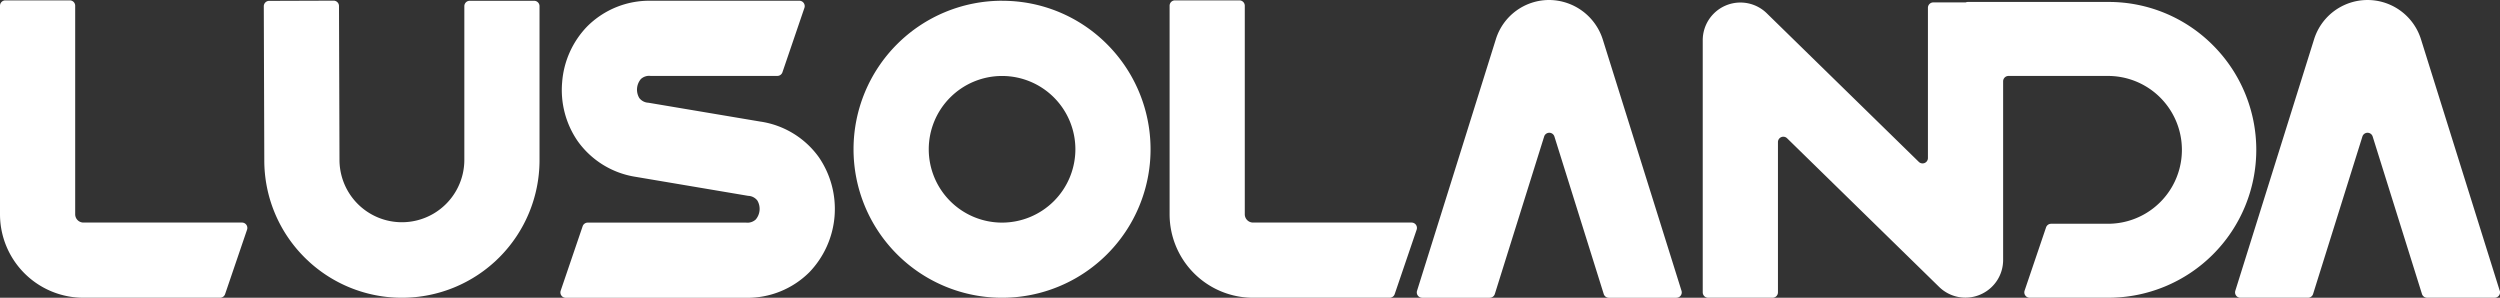 <svg id="Group_250" data-name="Group 250" xmlns="http://www.w3.org/2000/svg" xmlns:xlink="http://www.w3.org/1999/xlink" width="316.376" height="37.681" viewBox="0 0 316.376 37.681">
  <rect x="0" y="0" width="316.376" height="37.681" fill="#333333" stroke="none"/>
  <defs>
    <clipPath id="clip-path">
      <rect id="Rectangle_141" data-name="Rectangle 141" width="316.376" height="37.681" fill="none"/>
    </clipPath>
  </defs>
  <g id="Group_249" data-name="Group 249" clip-path="url(#clip-path)">
    <path id="Path_691" data-name="Path 691" d="M280.053,5.729A18.6,18.6,0,0,0,266.818.247H249.035a.681.681,0,0,0-.275.058h-4.1a.68.68,0,0,0-.68.68V20a.679.679,0,0,1-1.154.486L223.585,1.68l-.013-.013a4.769,4.769,0,0,0-8.09,3.423V37a.679.679,0,0,0,.68.679h8.155A.679.679,0,0,0,225,37V17.982a.68.68,0,0,1,1.155-.486l19.239,18.81a4.757,4.757,0,0,0,5.17.992c.092-.039.182-.08.27-.124a4.755,4.755,0,0,0,2.663-4.278V10.29a.68.68,0,0,1,.68-.679h12.541a9.353,9.353,0,1,1,.1,18.706h-7.246a.681.681,0,0,0-.644.462l-2.714,8a.68.68,0,0,0,.644.9h9.96A18.717,18.717,0,0,0,280.053,5.729" fill="#fff"/>
    <path id="Path_692" data-name="Path 692" d="M30.622,28.166H10.565a1.05,1.05,0,0,1-1.05-1.051V.727a.68.68,0,0,0-.68-.68H.679A.679.679,0,0,0,0,.727V27.115A10.566,10.566,0,0,0,10.565,37.681H27.843a.678.678,0,0,0,.643-.461l2.779-8.155a.679.679,0,0,0-.643-.9" fill="#fff"/>
    <path id="Path_693" data-name="Path 693" d="M178.635,28.166H158.578a1.05,1.05,0,0,1-1.05-1.051V.727a.68.68,0,0,0-.68-.68h-8.156a.679.679,0,0,0-.679.68V27.115a10.566,10.566,0,0,0,10.565,10.566h17.278a.678.678,0,0,0,.643-.461l2.779-8.155a.679.679,0,0,0-.643-.9" fill="#fff"/>
    <path id="Path_694" data-name="Path 694" d="M67.6.1H59.441a.679.679,0,0,0-.679.68v19.4a7.9,7.9,0,1,1-15.8.087L42.9.759a.679.679,0,0,0-.682-.677L34.06.11a.679.679,0,0,0-.677.682l.064,19.484a17.324,17.324,0,0,0,4.986,12.188l.115.117A17.415,17.415,0,0,0,68.277,20.267V.776A.68.68,0,0,0,67.6.1" fill="#fff"/>
    <path id="Path_695" data-name="Path 695" d="M96.271,15.394,82.058,13l-.014,0A1.535,1.535,0,0,1,80.9,12.4a2.078,2.078,0,0,1,.2-2.393,1.535,1.535,0,0,1,1.221-.4H98.375a.679.679,0,0,0,.643-.46L101.8.994a.68.68,0,0,0-.643-.9H82.322a11.1,11.1,0,0,0-8.009,3.248A11.383,11.383,0,0,0,71.14,10.4a11.387,11.387,0,0,0,1.98,7.477,11.092,11.092,0,0,0,7.36,4.508l14.21,2.4.015,0a1.532,1.532,0,0,1,1.139.594,2.081,2.081,0,0,1-.2,2.393,1.535,1.535,0,0,1-1.221.4H74.378a.681.681,0,0,0-.644.46l-2.779,8.156a.68.68,0,0,0,.644.9H94.427a11.1,11.1,0,0,0,8.009-3.248A11.571,11.571,0,0,0,103.629,19.9a11.1,11.1,0,0,0-7.358-4.508" fill="#fff"/>
    <path id="Path_696" data-name="Path 696" d="M126.808.095A18.793,18.793,0,0,0,113.52,32.177,18.792,18.792,0,1,0,140.1,5.6a18.666,18.666,0,0,0-13.288-5.5m0,28.071a9.278,9.278,0,1,1,9.278-9.278,9.288,9.288,0,0,1-9.278,9.278" fill="#fff"/>
    <path id="Path_697" data-name="Path 697" d="M202.85,5.053A7.16,7.16,0,0,0,196.069,0,7.059,7.059,0,0,0,189.3,4.969l-5.827,18.606L179.327,36.8a.68.68,0,0,0,.649.883h8.546a.681.681,0,0,0,.649-.476l6.241-19.926a.68.68,0,0,1,1.3,0l6.24,19.926a.681.681,0,0,0,.649.476h8.546a.68.68,0,0,0,.649-.883Z" fill="#fff"/>
    <path id="Path_698" data-name="Path 698" d="M316.344,36.8,306.375,4.969a7.088,7.088,0,0,0-13.527,0L282.879,36.8a.68.68,0,0,0,.648.883h8.546a.679.679,0,0,0,.649-.477l6.241-19.925a.68.68,0,0,1,1.3,0L306.5,37.2a.678.678,0,0,0,.648.477H315.7a.68.68,0,0,0,.649-.883" fill="#fff"/>
  </g>
</svg>
